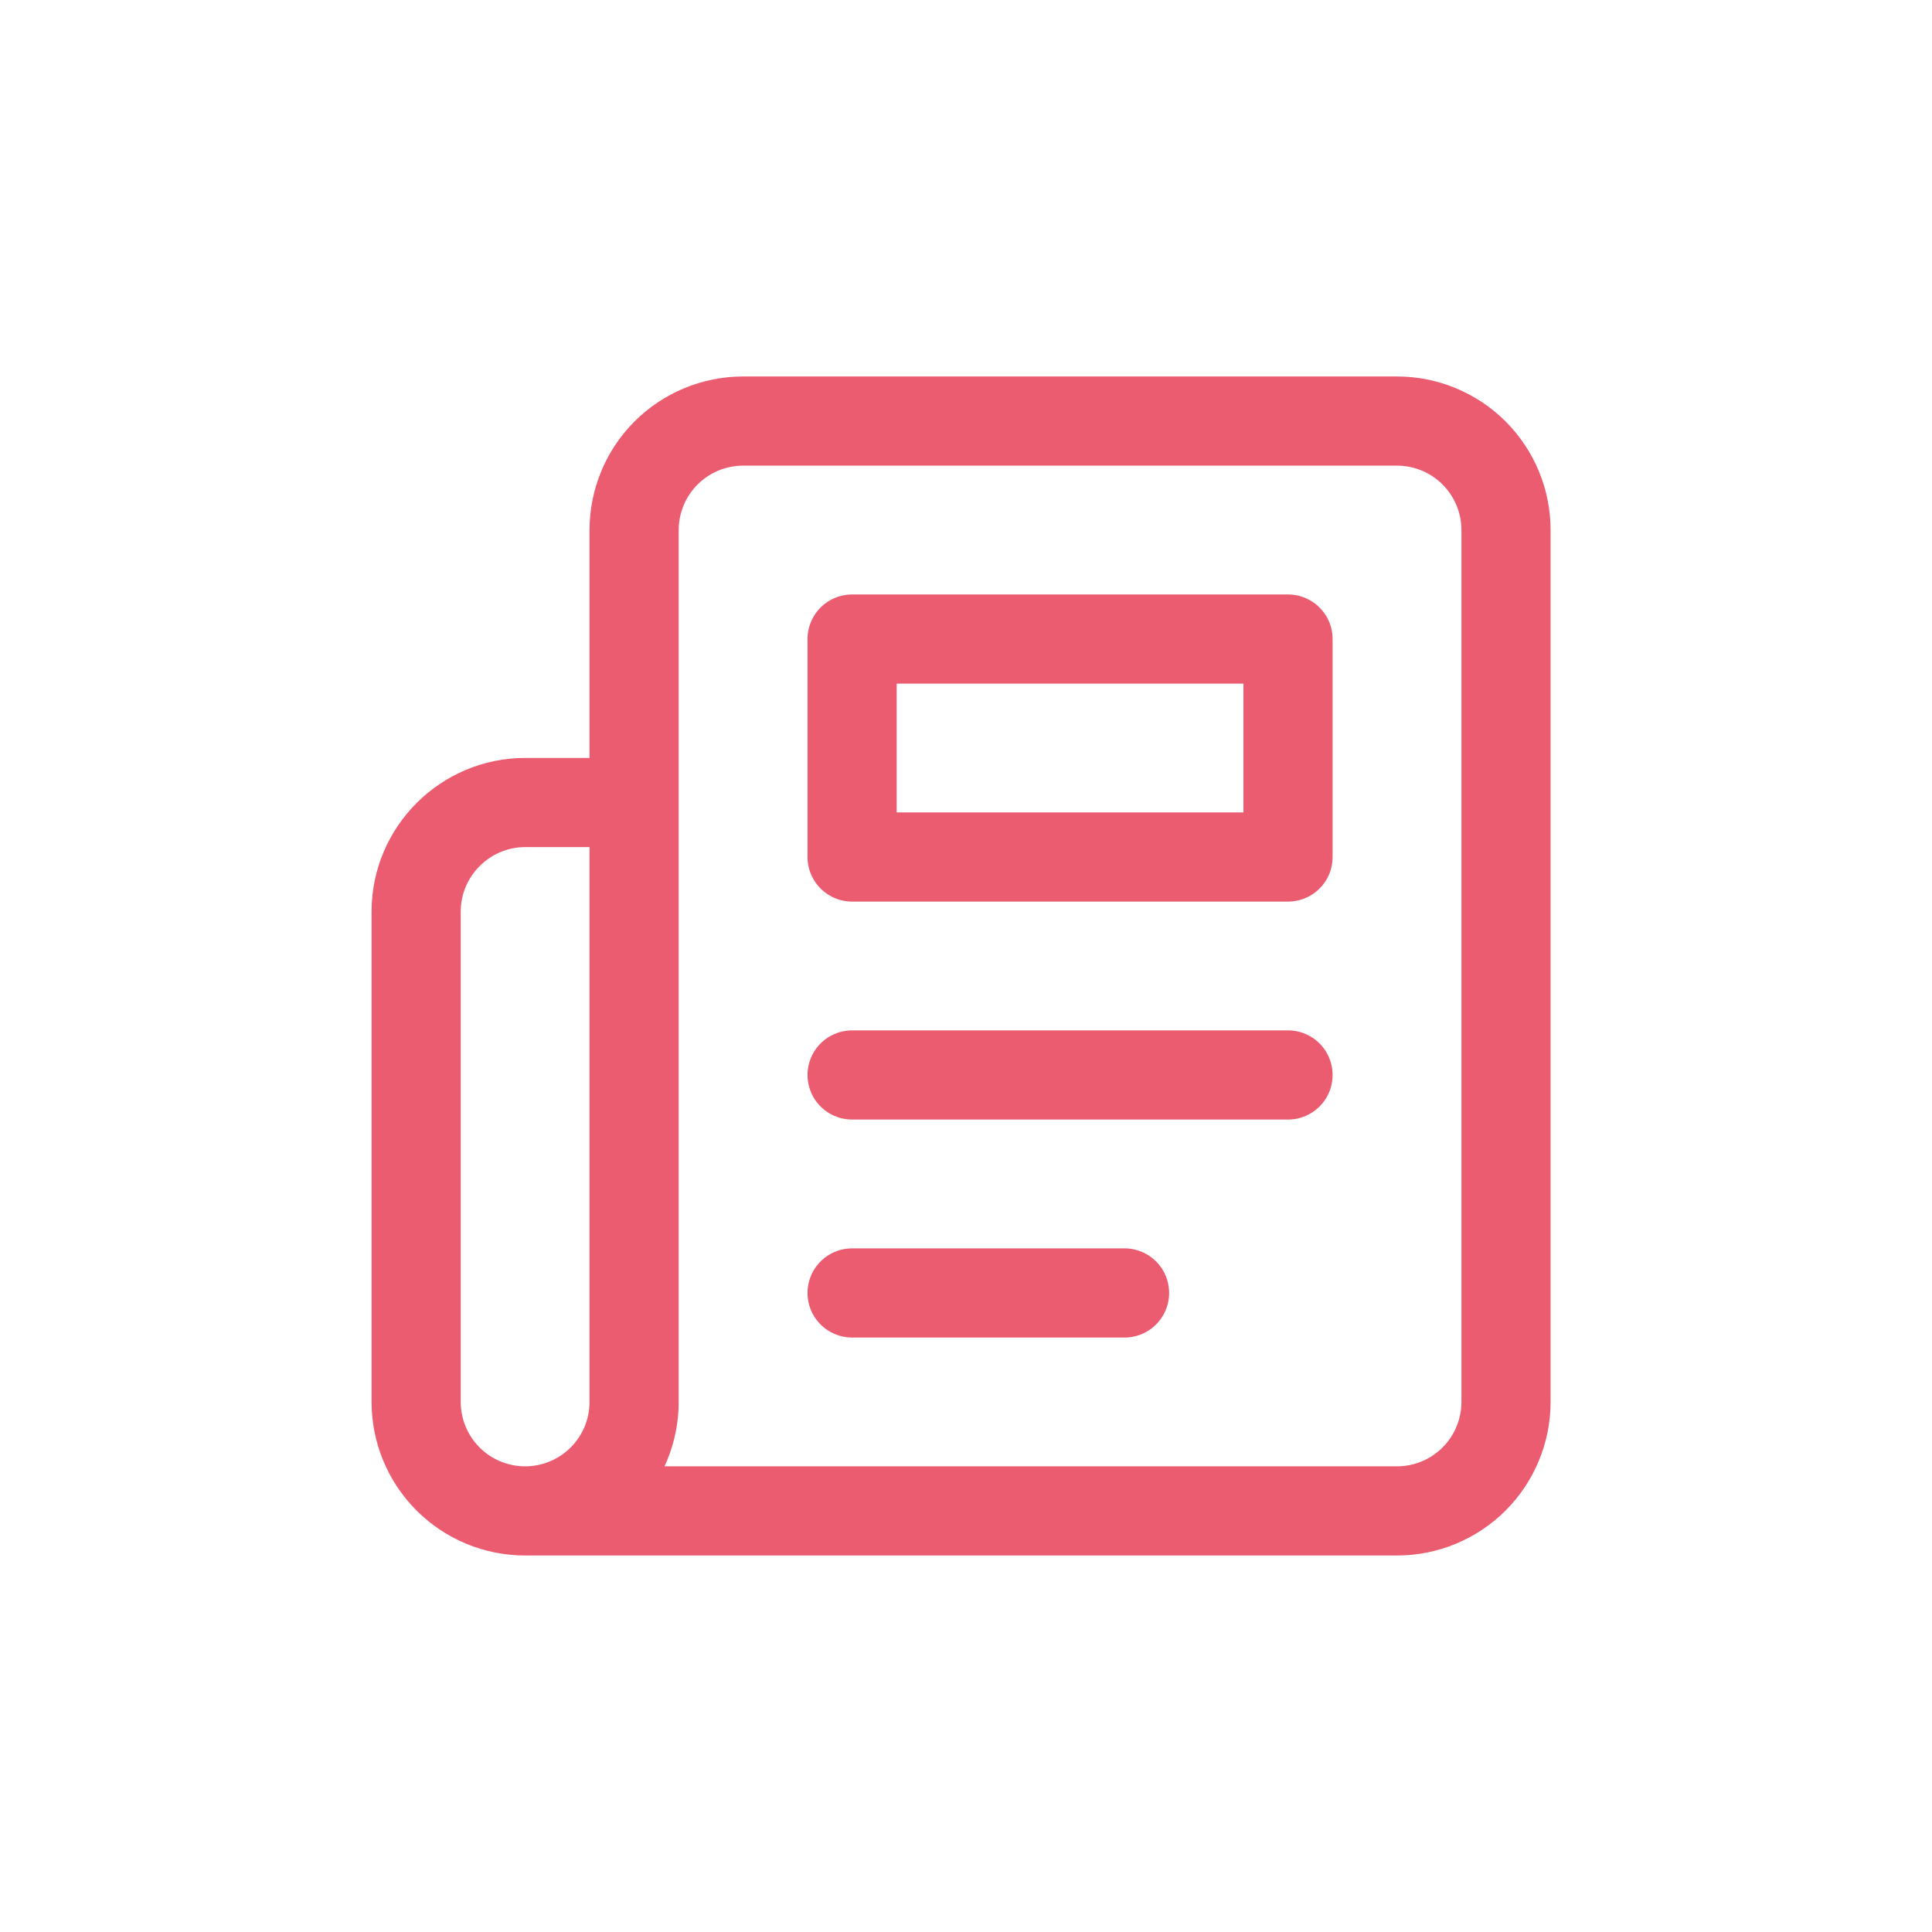 <svg width="65" height="65" viewBox="0 0 65 65" fill="none" xmlns="http://www.w3.org/2000/svg">
<path d="M17.668 50.833H47.001C47.973 50.833 48.906 50.447 49.594 49.759C50.281 49.072 50.668 48.139 50.668 47.166V17.833C50.668 16.861 50.281 15.928 49.594 15.24C48.906 14.553 47.973 14.166 47.001 14.166H25.001C24.029 14.166 23.096 14.553 22.408 15.24C21.721 15.928 21.334 16.861 21.334 17.833V47.166C21.334 48.139 20.948 49.072 20.26 49.759C19.573 50.447 18.64 50.833 17.668 50.833ZM17.668 50.833C16.695 50.833 15.763 50.447 15.075 49.759C14.387 49.072 14.001 48.139 14.001 47.166V30.666C14.001 28.65 15.651 27 17.668 27H21.334M43.334 36.166H28.668M37.834 43.5H28.668M28.668 21.5H43.334V28.833H28.668V21.5Z" stroke="#EB5C71" stroke-width="3" stroke-linecap="round" stroke-linejoin="round"/>
</svg>
